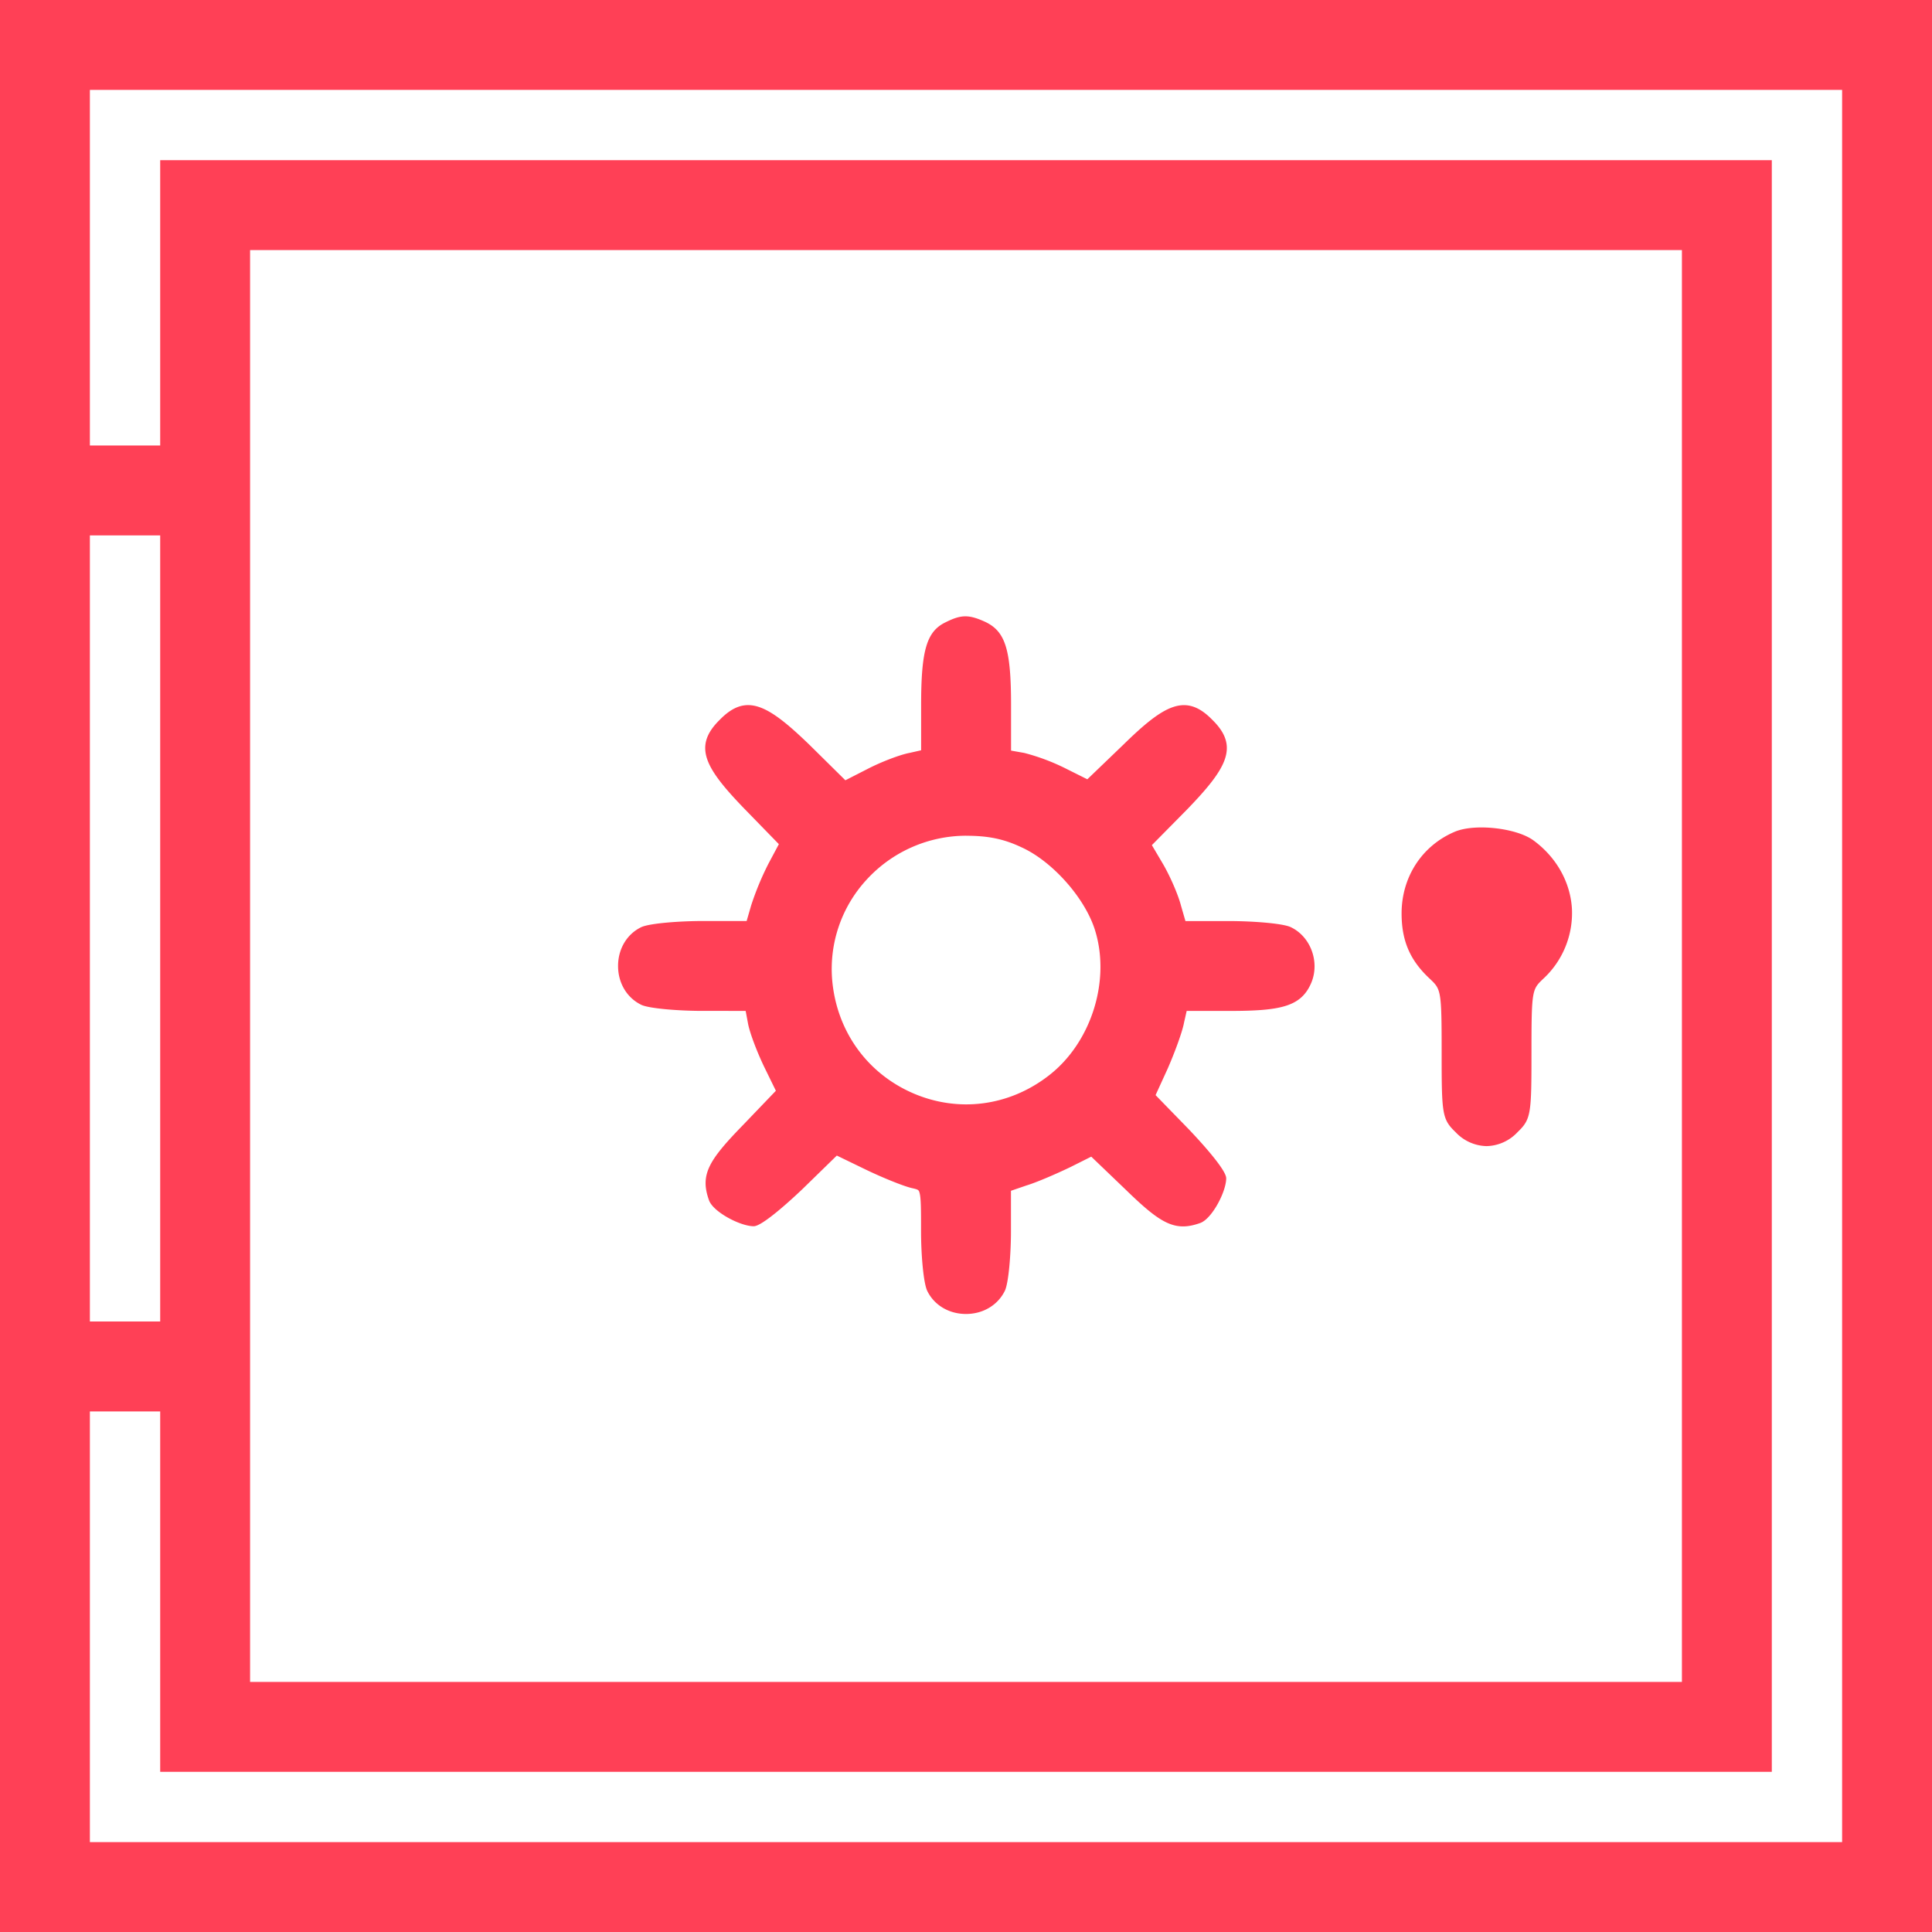 <svg xmlns="http://www.w3.org/2000/svg" viewBox="0 0 985 985"><defs><style>.cls-1{fill:#ff4056;}</style></defs><path class="cls-1" d="M10,500V990H990V10H10Zm939.17,0V949.17H50.83V724.59H91.67V908.34H908.33V91.67H91.67V237.13H50.83V50.83H949.17Zm-81.67,0V867.5h-735v-735h735ZM91.67,480.86V683.75H50.83V278H91.67Z" transform="translate(-7.5 -7.5)"/><path class="cls-1" d="M992.5,992.5H7.5V7.5h985Zm-980-5h975V12.5H12.5Zm939.17-35.83H48.33V722.09H94.17V905.84H905.83V94.17H94.17V239.63H48.33V48.33H951.67Zm-898.34-5H946.67V53.33H53.33v181.3H89.17V89.17H910.83V910.84H89.17V727.09H53.33ZM870,870H130V130H870Zm-735-5H865V135H135ZM94.17,686.25H48.33V275.47H94.17Zm-40.84-5H89.17V280.47H53.33Z" transform="translate(-7.5 -7.5)"/><path class="cls-1" d="M490.81,327c-8.68,4.08-11.23,13.27-11.23,40.07v25l-7.91,1.79c-4.34.77-13.78,4.34-20.67,7.91l-13,6.64L418.34,389c-22.46-21.69-30.88-24.25-42.11-12.76-11.48,11.23-8.93,19.65,12.5,41.85l18.89,19.4L401.49,449a146.32,146.32,0,0,0-8.68,20.93l-2.81,9.7H366c-13.27,0-26.8,1.28-30.37,2.81-14,6.64-14,28.58,0,35.22,3.57,1.53,17.1,2.81,30.11,2.81h24l1.53,8.17c.77,4.59,4.59,14.55,8.17,21.95l6.64,13.53L388,583c-17.86,18.38-20.67,24.5-16.59,35.73,1.79,4.59,14,11.48,20.42,11.48,2.3,0,12.5-8.17,23-18.12l18.89-18.38,15.82,7.66c8.93,4.34,19.14,8.42,23.22,9.44,6.89,1.53,6.89,1.53,6.89,24.5,0,12.51,1.28,25.52,2.81,29.1,6.64,14,28.58,14,35.22,0,1.53-3.57,2.81-16.59,2.81-29.1V612.82l9.7-3.32c5.1-1.53,15.06-5.87,22-9.19l12.25-6.12L583,612.05c18.38,17.87,24.5,20.67,35.73,16.59,4.59-1.79,11.48-14,11.48-20.42,0-2.3-8.17-12.51-18.12-23l-18.38-18.89,6.89-15.06c3.57-8.17,7.4-18.63,8.17-23l1.79-7.91h23.73c27,0,35.22-2.55,39.56-13,3.83-9.44-.51-20.93-9.44-25-3.57-1.53-17.1-2.81-30.37-2.81H610l-2.81-9.7c-1.28-5.1-5.36-14.55-8.93-20.67L591.63,438,611,418.34c21.69-22.46,24.24-30.88,12.76-42.11-11.23-11.48-19.65-8.93-41.85,12.76l-19.65,18.89L550,401.76a105.27,105.27,0,0,0-20.92-7.91l-8.68-1.53V367.05c0-27.56-2.55-36-12-40.32C501,323.4,498,323.4,490.81,327Zm38.54,110.25c16.33,7.4,32.92,26,38.54,42.88,8.93,27-1.28,60.23-24.25,77.84-44.92,34.71-109.23,6.12-114.33-50.28-3.83-40.83,29.35-76.56,70.69-76.56C512,431.09,520.16,432.88,529.35,437.22Z" transform="translate(-7.5 -7.5)"/><path class="cls-1" d="M500,677.41h0c-8.77,0-16.38-4.58-19.87-12-1.92-4.5-3.05-18.85-3.05-30.17,0-10.89,0-16.88-.77-19.61-.43-1.54-.66-1.67-4.16-2.45-4.52-1.13-15.15-5.44-23.77-9.63l-14.24-6.9L416.5,613.85c-4.66,4.43-20.16,18.83-24.71,18.83-6.81,0-20.43-7.14-22.75-13.07-4.77-13.13-.39-20.35,17.13-38.38l16.9-17.62-5.87-12c-3.46-7.15-7.54-17.56-8.4-22.64l-1.14-6.08H365.75c-11.83,0-26.7-1.13-31.09-3-7.47-3.53-12.05-11.14-12.05-19.91s4.58-16.38,12-19.87c4.49-1.92,19.48-3.05,31.44-3.05h22.11l2.29-7.9a147.82,147.82,0,0,1,8.86-21.38l5.28-9.9-17.61-18.09c-20.16-20.88-26.34-31.8-12.46-45.38,13.54-13.85,24.53-7.59,45.6,12.75l18.38,18.15,11.4-5.82c6.89-3.57,16.63-7.28,21.31-8.13l5.91-1.34V367c0-28.19,2.84-37.7,12.64-42.32,7.74-3.86,11.62-3.92,19.74-.27,10.58,4.86,13.47,14,13.47,42.6v23.17l6.72,1.19a107.33,107.33,0,0,1,21.53,8.13l10.64,5.31,18.38-17.66C601,366.83,612,360.56,625.57,374.48c13.84,13.55,7.58,24.54-12.75,45.6l-18.06,18.3,5.65,9.57c3.73,6.39,7.85,15.95,9.21,21.33l2.26,7.81H634c12,0,27,1.13,31.35,3,10.2,4.66,15.1,17.58,10.78,28.25-5.14,12.37-15.44,14.57-41.88,14.57H612.51l-1.34,5.91c-.88,4.89-4.94,15.72-8.33,23.47l-6.19,13.54,17.18,17.67c4.43,4.66,18.83,20.14,18.83,24.71,0,6.81-7.14,20.43-13.07,22.75-13.14,4.77-20.36.4-38.38-17.13l-17.35-16.63-10.67,5.34c-7.24,3.48-17.22,7.8-22.35,9.34l-7.92,2.72v20.67c0,11.33-1.13,25.68-3,30.08C516.38,672.83,508.77,677.41,500,677.41Zm-66.84-86.74,17.4,8.42c9.08,4.41,19.08,8.35,22.74,9.27,8.78,1.94,8.78,3.83,8.78,26.92,0,13,1.38,25.23,2.61,28.12,2.61,5.52,8.5,9,15.31,9s12.7-3.49,15.35-9.1c1.2-2.79,2.57-15,2.57-28V611l11.39-3.9c5-1.49,14.65-5.69,21.68-9.07l13.79-6.89,19.9,19.08c18.56,18,23.47,19.55,33.15,16,3.32-1.3,9.72-12.16,9.83-17.92-.6-1.94-6.88-10.31-17.43-21.4l-19.56-20.09,7.61-16.62c3.72-8.51,7.3-18.56,8-22.37l0-.11,2.23-9.86h25.73c27.8,0,33.68-2.86,37.25-11.47,3.34-8.24-.39-18.22-8.17-21.78-2.82-1.21-15.6-2.58-29.33-2.58H608.12l-3.33-11.5c-1.26-5-5.23-14.17-8.69-20.11l-7.6-12.88,20.74-21C631.11,393.94,631.62,387.4,622,378c-9.43-9.65-15.94-9.14-38.35,12.76L562.74,410.9,548.91,404a103.29,103.29,0,0,0-20.29-7.7l-10.69-1.88V367.05c0-28.19-2.76-34.47-10.53-38.05-6.75-3-9.06-3-15.47.21l-.06,0c-6.63,3.12-9.79,9.57-9.79,37.81v27l-10,2.25c-4.18.74-13.51,4.33-20,7.67l-14.63,7.47-20.94-20.67C393.94,368.9,387.39,368.39,378,378c-9.63,9.42-9.15,15.93,12.51,38.36l20.16,20.71-7,13.09a143.8,143.8,0,0,0-8.48,20.47l-3.33,11.48H366c-13.73,0-26.51,1.37-29.39,2.61-5.52,2.61-9,8.5-9,15.31s3.49,12.7,9.1,15.35c2.79,1.2,15.46,2.57,29,2.57h26.06l1.92,10.21c.69,4.13,4.26,13.67,8,21.32l7.4,15.09L389.76,584.7c-18,18.56-19.55,23.47-16,33.15,1.3,3.32,12.15,9.72,17.92,9.83,1.93-.6,10.29-6.88,21.4-17.43Zm67-15.09a73.08,73.08,0,0,1-29.33-6.2c-25.06-10.93-41.52-33.92-44-61.49a72.08,72.08,0,0,1,18.67-55.09,73.89,73.89,0,0,1,54.62-24.2c12.11,0,20.61,1.78,30.29,6.35,16.84,7.64,34,26.71,39.86,44.36,9.37,28.38-1.19,62.28-25.1,80.61A73.36,73.36,0,0,1,500.16,575.58Zm-.06-142H500a68.94,68.94,0,0,0-50.82,22.57,67.11,67.11,0,0,0-17.38,51.26c2.33,25.73,17.67,47.18,41,57.37,23.15,10.1,49.05,6.8,69.28-8.84,21.93-16.81,32-49.08,23.41-75.08-5.41-16.2-21.75-34.38-37.2-41.38l0,0C519.33,435.25,511.42,433.6,500.1,433.6Z" transform="translate(-7.5 -7.5)"/><path class="cls-1" d="M750.1,433.9c-15.57,6.64-25.52,21.69-25.52,39.3,0,13.27,4.08,22.71,13.78,31.65,6.39,6.12,6.64,7.15,6.64,39,0,31.64.25,33.18,6.38,39.05a18.64,18.64,0,0,0,28.08,0c6.13-5.87,6.38-7.4,6.38-39.05,0-31.9.25-32.92,6.63-39,20.42-19.14,18.38-50-4.59-66.86C780,432.11,759.55,429.82,750.1,433.9Z" transform="translate(-7.5 -7.5)"/><path class="cls-1" d="M765.42,591.83a22.31,22.31,0,0,1-15.82-7.12c-6.93-6.65-7.1-9.27-7.1-40.81s-.33-31.94-5.87-37.24c-10.19-9.39-14.55-19.41-14.55-33.46,0-18.55,10.36-34.49,27-41.6,10.16-4.38,31.59-2,40.25,4.38,11.63,8.53,18.77,21.19,19.59,34.74a45.6,45.6,0,0,1-14.78,35.95c-5.51,5.3-5.84,5.62-5.84,37.23s-.17,34.16-7.1,40.81A22.31,22.31,0,0,1,765.42,591.83Zm-2.55-157.49c-4.59,0-8.83.58-11.78,1.86h0c-14.8,6.31-24,20.49-24,37,0,12.68,3.76,21.32,13,29.81,7.45,7.13,7.45,9.68,7.45,40.89,0,31.87.42,32.28,5.61,37.24l.09.1a16.15,16.15,0,0,0,24.44,0l.09-.1c5.19-5,5.61-5.37,5.61-37.24,0-32.48.28-34,7.4-40.85,9.26-8.69,14-20.05,13.23-32s-7.13-23.36-17.57-31C781.62,436.46,771.61,434.34,762.87,434.34Z" transform="translate(-7.5 -7.5)"/></svg>